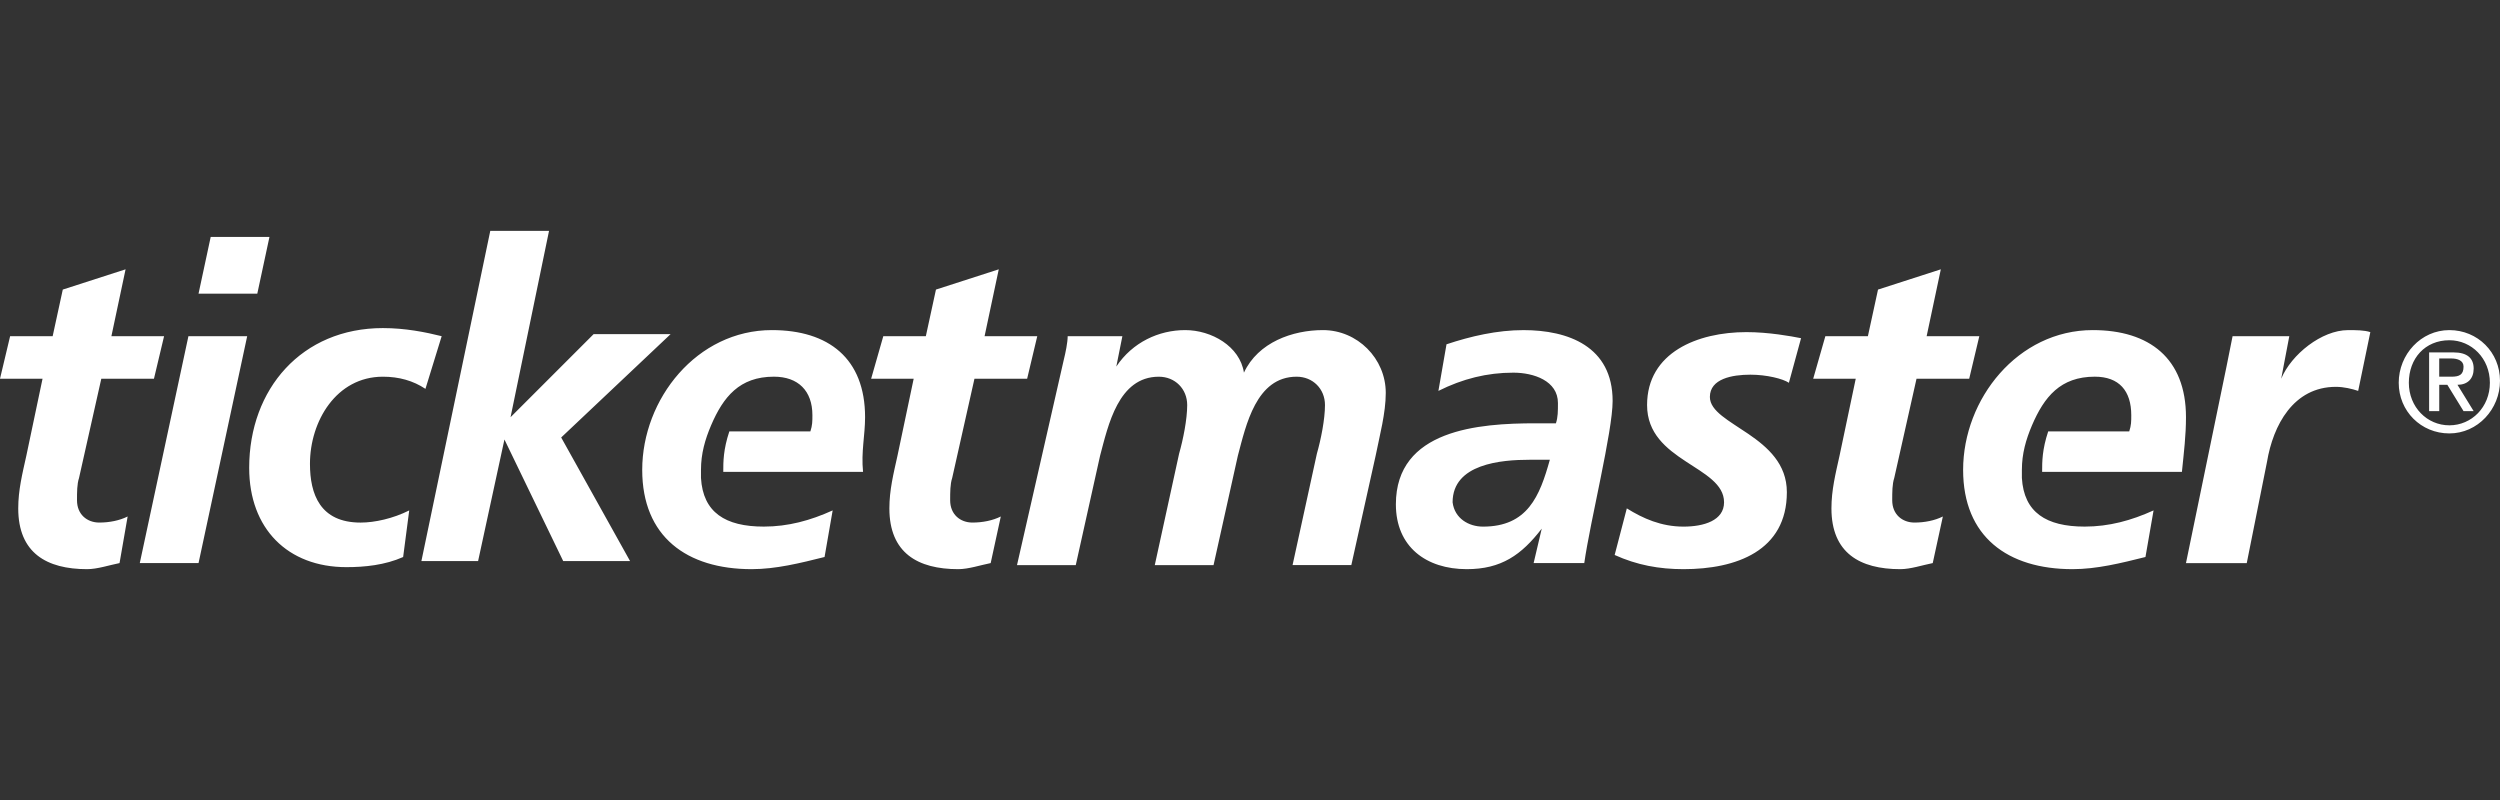 <?xml version="1.0" encoding="utf-8"?>
<!-- Generator: Adobe Illustrator 19.2.0, SVG Export Plug-In . SVG Version: 6.00 Build 0)  -->
<svg version="1.1" xmlns="http://www.w3.org/2000/svg" xmlns:xlink="http://www.w3.org/1999/xlink" x="0px" y="0px"
	 viewBox="0 0 125 40" enable-background="new 0 0 125 40" xml:space="preserve">
<rect x="0" y="0" width="125" height="40" fill="#333333" stroke="none"/>
<g id="bg" display="none">
	<rect display="inline" width="125" height="40"/>
</g>
<g id="icons">
	<path id="Fill-1_3_" fill="#FFFFFF" d="M77.087,26.432L77.087,26.432c-1.013,1.317-2.026,2.026-3.748,2.026
		c-2.026,0-3.545-1.114-3.545-3.241c0-3.748,4.153-4.052,6.989-4.052h1.013c0.101-0.304,0.101-0.608,0.101-1.013
		c0-1.114-1.216-1.519-2.229-1.519c-1.317,0-2.532,0.304-3.748,0.912l0.405-2.33c1.216-0.405,2.532-0.709,3.849-0.709
		c2.229,0,4.457,0.81,4.457,3.545c0,1.519-1.114,5.976-1.418,8.104h-2.532L77.087,26.432L77.087,26.432z M74.149,26.331
		c2.229,0,2.836-1.519,3.343-3.343h-1.013c-1.418,0-3.849,0.203-3.849,2.127C72.731,25.926,73.44,26.331,74.149,26.331z
		 M0.506,16.809h2.127l0.506-2.33l3.14-1.013l-0.709,3.343h2.634l-0.506,2.127H5.065L3.951,23.9
		c-0.101,0.304-0.101,0.709-0.101,1.114c0,0.709,0.506,1.114,1.114,1.114c0.506,0,1.013-0.101,1.418-0.304l-0.405,2.33
		c-0.506,0.101-1.114,0.304-1.621,0.304c-2.026,0-3.444-0.81-3.444-3.039c0-0.912,0.203-1.722,0.405-2.634l0.81-3.849H0
		L0.506,16.809z M9.421,16.809h2.938L9.927,28.154H6.989L9.421,16.809z M10.535,11.846h2.938l-0.608,2.836H9.927L10.535,11.846z
		 M21.272,19.443c-0.608-0.405-1.317-0.608-2.127-0.608c-2.33,0-3.647,2.229-3.647,4.356c0,1.519,0.506,2.938,2.532,2.938
		c0.709,0,1.621-0.203,2.431-0.608l-0.304,2.33c-0.912,0.405-1.925,0.506-2.836,0.506c-2.938,0-4.862-1.925-4.862-4.964
		c0-3.951,2.634-6.989,6.686-6.989c1.114,0,2.127,0.203,2.938,0.405L21.272,19.443z M24.514,11.542h2.938l-1.925,9.319l0,0
		l4.153-4.153h3.849l-5.47,5.166l3.444,6.179H28.16l-2.938-6.078l0,0l-1.317,6.078H21.07L24.514,11.542z M44.165,16.809h2.127
		l0.506-2.33l3.14-1.013l-0.709,3.343h2.634l-0.506,2.127h-2.634L47.609,23.9c-0.101,0.304-0.101,0.709-0.101,1.114
		c0,0.709,0.506,1.114,1.114,1.114c0.506,0,1.013-0.101,1.418-0.304l-0.506,2.33c-0.506,0.101-1.114,0.304-1.621,0.304
		c-2.026,0-3.444-0.81-3.444-3.039c0-0.912,0.203-1.722,0.405-2.634l0.81-3.849h-2.127L44.165,16.809z M43.254,20.861
		c0-2.938-1.823-4.356-4.66-4.356c-3.748,0-6.483,3.444-6.483,6.989c0,3.343,2.229,4.964,5.47,4.964
		c1.216,0,2.431-0.304,3.647-0.608l0.405-2.33c-1.114,0.506-2.229,0.81-3.444,0.81c-1.925,0-3.039-0.709-3.14-2.431l0,0
		c0-0.101,0-0.203,0-0.304c0,0,0,0,0-0.101l0,0l0,0c0-0.81,0.203-1.519,0.506-2.229c0.608-1.418,1.418-2.431,3.14-2.431
		c1.216,0,1.925,0.709,1.925,1.925c0,0.304,0,0.506-0.101,0.81h-4.052c-0.304,0.912-0.304,1.519-0.304,2.026h6.989
		C43.051,22.583,43.254,21.773,43.254,20.861z M53.181,18.025c0.101-0.405,0.203-0.912,0.203-1.216h2.735l-0.304,1.519l0,0
		c0.81-1.216,2.127-1.823,3.444-1.823s2.735,0.81,2.938,2.127l0,0c0.709-1.519,2.431-2.127,3.951-2.127
		c1.722,0,3.14,1.418,3.14,3.14c0,1.013-0.304,2.127-0.506,3.14l-1.216,5.47h-2.938l1.216-5.571
		c0.203-0.709,0.405-1.722,0.405-2.431c0-0.81-0.608-1.418-1.418-1.418c-2.026,0-2.532,2.431-2.938,3.951l-1.216,5.47h-2.938
		l1.216-5.571c0.203-0.709,0.405-1.722,0.405-2.431c0-0.81-0.608-1.418-1.418-1.418c-2.026,0-2.532,2.431-2.938,3.951l-1.216,5.47
		h-2.938L53.181,18.025z M89.445,19.139c-0.304-0.203-1.114-0.405-1.925-0.405c-0.912,0-2.026,0.203-2.026,1.114
		c0,1.418,3.849,1.925,3.849,4.761c0,2.938-2.532,3.849-5.166,3.849c-1.216,0-2.33-0.203-3.444-0.709l0.608-2.33
		c0.81,0.506,1.722,0.912,2.836,0.912c1.013,0,2.026-0.304,2.026-1.216c0-1.823-3.849-2.026-3.849-4.862
		c0-2.634,2.532-3.647,4.964-3.647c1.114,0,2.229,0.203,2.735,0.304L89.445,19.139L89.445,19.139z M91.268,16.809h2.127l0.506-2.33
		l3.14-1.013l-0.709,3.343h2.634l-0.506,2.127h-2.634L94.712,23.9c-0.101,0.304-0.101,0.709-0.101,1.114
		c0,0.709,0.506,1.114,1.114,1.114c0.506,0,1.013-0.101,1.418-0.304l-0.506,2.33c-0.506,0.101-1.114,0.304-1.621,0.304
		c-2.026,0-3.444-0.81-3.444-3.039c0-0.912,0.203-1.722,0.405-2.634l0.81-3.849H90.66L91.268,16.809L91.268,16.809z M111.325,18.329
		c0.101-0.506,0.203-1.013,0.304-1.519h2.836l-0.405,2.127l0,0c0.506-1.216,2.026-2.431,3.343-2.431c0.405,0,0.81,0,1.114,0.101
		l-0.608,2.938c-0.304-0.101-0.709-0.203-1.114-0.203c-2.127,0-3.14,1.925-3.444,3.748l-1.013,5.065h-3.039L111.325,18.329z
		 M109.299,20.861c0-2.938-1.823-4.356-4.66-4.356c-3.748,0-6.483,3.444-6.483,6.989c0,3.343,2.229,4.964,5.47,4.964
		c1.216,0,2.431-0.304,3.647-0.608l0.405-2.33c-1.114,0.506-2.229,0.81-3.444,0.81c-1.925,0-3.039-0.709-3.14-2.431l0,0
		c0-0.101,0-0.203,0-0.304v-0.101l0,0c0-0.81,0.203-1.519,0.506-2.229c0.608-1.418,1.418-2.431,3.14-2.431
		c1.216,0,1.823,0.709,1.823,1.925c0,0.304,0,0.506-0.101,0.81h-4.052c-0.304,0.912-0.304,1.519-0.304,2.026h6.989
		C109.198,22.583,109.299,21.773,109.299,20.861L109.299,20.861z M122.468,16.505c1.418,0,2.532,1.114,2.532,2.532
		s-1.114,2.634-2.532,2.634c-1.418,0-2.532-1.114-2.532-2.532S121.049,16.505,122.468,16.505z M122.468,21.266
		c1.114,0,2.026-0.912,2.026-2.127c0-1.216-0.912-2.127-2.026-2.127c-1.216,0-2.026,0.912-2.026,2.127
		C120.442,20.355,121.353,21.266,122.468,21.266z M121.556,17.62h1.114c0.709,0,1.013,0.304,1.013,0.81s-0.304,0.81-0.81,0.81
		l0.81,1.317h-0.506l-0.81-1.317h-0.405v1.317h-0.506V17.62H121.556z M121.961,18.835h0.608c0.405,0,0.608-0.101,0.608-0.506
		c0-0.304-0.304-0.405-0.608-0.405h-0.608V18.835z"/>
</g>
</svg>
